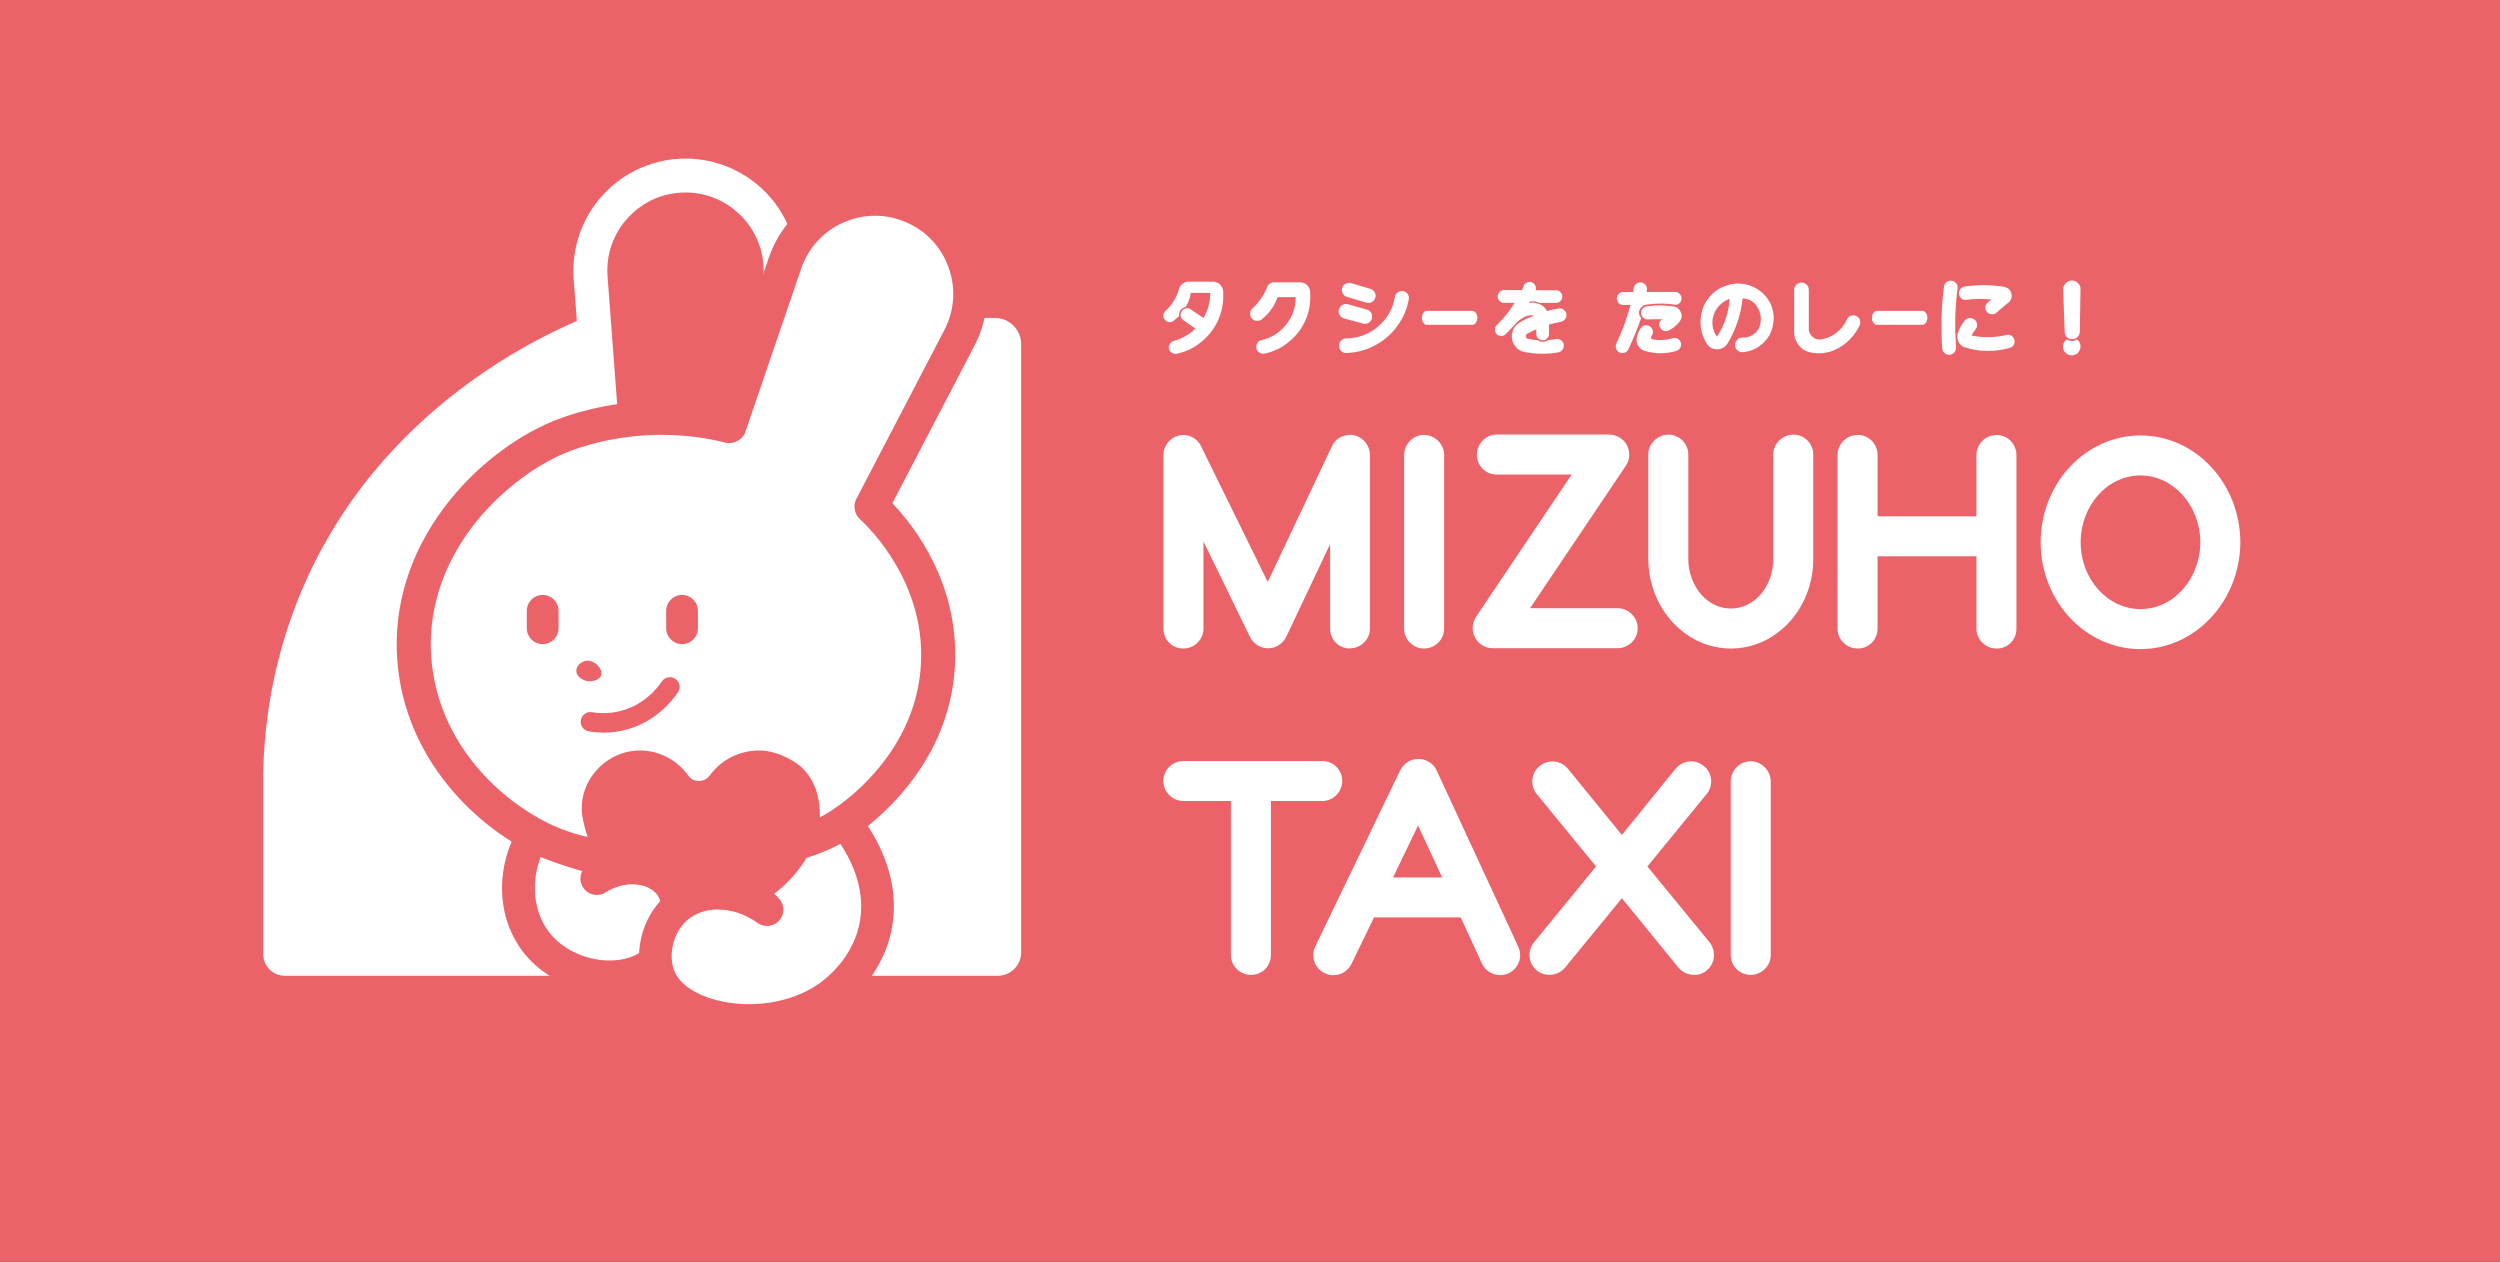<svg width="317" height="160" viewBox="0 0 317 160" fill="none" xmlns="http://www.w3.org/2000/svg">
<rect x="0" y="0" width="317" height="160" fill="#333333" stroke="none"/>
<g clip-path="url(#clip0_3339_1755)">
<path d="M317 0H0V160H317V0Z" fill="#EB6369"/>
<path d="M74.049 40.315C68.35 42.688 48.88 51.642 38.981 73.227C34.555 82.88 33.507 91.855 33.374 97.945V120.978C33.374 122.498 34.606 123.73 36.126 123.73C65.238 123.73 94.35 123.73 123.463 123.73H126.512C128.155 123.73 129.48 122.405 129.48 120.762V43.643C129.48 41.804 127.991 40.315 126.153 40.315H74.049Z" fill="white"/>
<path d="M96.435 68.597H77.417L74.901 35.223C74.377 28.219 79.912 22.253 86.926 22.253C93.95 22.253 99.485 28.219 98.951 35.223L96.435 68.597Z" fill="#EB6369"/>
<path d="M98.437 70.763H75.415L72.745 35.397C72.447 31.464 73.813 27.551 76.503 24.656C79.183 21.76 82.983 20.106 86.926 20.106C90.869 20.106 94.669 21.77 97.349 24.656C100.029 27.551 101.395 31.464 101.107 35.397L98.437 70.763ZM79.419 66.44H94.433L96.794 35.058C97 32.275 96.076 29.626 94.176 27.582C92.276 25.539 89.699 24.409 86.916 24.409C84.133 24.409 81.545 25.539 79.656 27.582C77.756 29.626 76.832 32.285 77.037 35.058L79.399 66.44H79.419Z" fill="white"/>
<path d="M115.71 26.175C109.261 23.413 101.816 26.72 99.546 33.353L92.481 54.014C91.516 53.768 90.14 53.47 88.477 53.255C81.36 52.34 74.881 53.788 71.019 55.37C62.312 58.944 51.457 69.582 52.535 83.599C53.408 94.895 61.623 103.161 69.243 106.632C74.008 108.799 78.115 108.902 83.547 109.035C91.485 109.23 100.111 109.446 107.844 103.716C109.425 102.545 118.462 95.86 118.944 84C119.406 72.653 111.684 65.31 110.503 64.222L121.655 42.821C124.9 36.598 122.158 28.927 115.71 26.165V26.175Z" fill="white"/>
<path d="M87.984 111.264C86.454 111.264 84.954 111.222 83.486 111.192C77.91 111.058 73.505 110.945 68.339 108.594C60.669 105.102 51.355 96.497 50.379 83.763C49.855 76.914 51.93 70.167 56.376 64.273C60.011 59.457 65.043 55.493 70.188 53.378C72.211 52.546 79.512 49.938 88.744 51.118C89.514 51.221 90.284 51.344 91.054 51.488L97.493 32.655C98.766 28.927 101.569 25.867 105.174 24.265C108.778 22.663 112.927 22.633 116.552 24.193C120.177 25.744 123.021 28.773 124.346 32.48C125.67 36.198 125.383 40.336 123.565 43.828L113.153 63.811C116.1 66.912 121.512 74.018 121.101 84.092C120.628 95.727 112.567 102.905 109.127 105.451C102.298 110.504 94.895 111.264 87.984 111.264ZM83.948 55.134C77.848 55.134 73.279 56.777 71.831 57.372C67.446 59.169 62.959 62.722 59.826 66.871C57.167 70.393 54.127 76.123 54.692 83.435C55.524 94.299 63.533 101.662 70.136 104.671C74.501 106.653 78.321 106.755 83.599 106.879C91.383 107.074 99.423 107.269 106.56 101.991C109.507 99.814 116.387 93.693 116.788 83.928C117.199 73.854 110.411 67.087 109.045 65.834C108.326 65.177 108.141 64.109 108.593 63.246L119.745 41.846C121.029 39.371 121.224 36.567 120.29 33.939C119.355 31.31 117.425 29.266 114.868 28.168C112.311 27.069 109.497 27.089 106.94 28.219C104.393 29.348 102.494 31.423 101.59 34.062L94.525 54.723C94.165 55.781 93.046 56.386 91.958 56.12C90.725 55.811 89.462 55.575 88.21 55.411C86.731 55.226 85.314 55.144 83.958 55.144L83.948 55.134Z" fill="#EB6369"/>
<path d="M88.497 77.448C88.497 76.337 87.596 75.436 86.484 75.436C85.373 75.436 84.472 76.337 84.472 77.448V79.666C84.472 80.778 85.373 81.679 86.484 81.679C87.596 81.679 88.497 80.778 88.497 79.666V77.448Z" fill="#EB6369"/>
<path d="M70.824 77.448C70.824 76.337 69.923 75.436 68.812 75.436C67.7 75.436 66.799 76.337 66.799 77.448V79.666C66.799 80.778 67.7 81.679 68.812 81.679C69.923 81.679 70.824 80.778 70.824 79.666V77.448Z" fill="#EB6369"/>
<path d="M76.246 85.591C76.082 86.176 75.117 86.515 74.347 86.331C73.844 86.207 73.073 85.776 73.073 85.057C73.073 84.379 73.761 83.866 74.347 83.784C75.394 83.65 76.452 84.841 76.246 85.581V85.591Z" fill="#EB6369"/>
<path d="M76.513 92.892C75.897 92.892 75.281 92.841 74.665 92.738C73.987 92.625 73.535 91.999 73.648 91.321C73.761 90.654 74.388 90.192 75.065 90.305C76.37 90.51 77.653 90.448 78.885 90.099C81.596 89.339 83.209 87.45 83.927 86.402C84.307 85.838 85.078 85.694 85.642 86.084C86.207 86.464 86.351 87.234 85.961 87.799C85.047 89.124 83.003 91.506 79.553 92.481C78.567 92.759 77.55 92.903 76.524 92.903L76.513 92.892Z" fill="#EB6369"/>
<path d="M103.911 102.268C103.808 101.313 103.531 99.054 101.58 97.236C101.2 96.887 98.9 95.162 96.26 95.162C93.673 95.162 91.372 96.425 89.986 98.335C89.329 99.239 87.943 99.28 87.296 98.366C85.838 96.312 83.363 95.028 80.754 95.172C76.534 95.408 73.155 99.31 73.854 103.634C74.234 105.544 75.086 108.44 77.191 111.418C80.857 116.593 85.981 118.719 88.179 119.479C88.323 119.53 88.466 119.53 88.61 119.479C91.66 118.411 96.784 116.08 100.553 111.12C102.114 109.066 104.321 106.078 103.911 102.268Z" fill="#EB6369"/>
<path d="M67.559 105.986C64.827 110.679 65.218 116.368 68.411 119.982C72.313 124.408 79.882 125.168 83.424 121.595C85.683 119.315 87.224 114.489 84.605 111.757C82.634 109.703 78.855 109.385 75.661 111.398C76.38 110.679 77.099 109.97 77.807 109.251C76.452 108.984 74.993 108.635 73.453 108.173C71.235 107.516 69.263 106.746 67.549 105.976L67.559 105.986Z" fill="white"/>
<path d="M77.314 125.918C77.181 125.918 77.037 125.918 76.904 125.918C73.043 125.805 69.284 124.1 66.861 121.348C63.03 117.004 62.589 110.401 65.772 104.938C66.306 104.024 67.446 103.655 68.411 104.096C70.239 104.918 72.139 105.626 74.059 106.201C75.425 106.612 76.821 106.951 78.218 107.228C78.721 107.331 79.152 107.608 79.46 107.998C81.997 107.803 84.431 108.594 86.105 110.329C89.719 114.098 87.686 120.239 84.903 123.053C83.065 124.911 80.385 125.918 77.325 125.918H77.314ZM68.565 108.656C67.21 112.157 67.713 116.059 69.962 118.616C71.615 120.496 74.316 121.707 77.016 121.79C79.06 121.851 80.857 121.256 81.956 120.147C83.537 118.555 84.811 114.971 83.116 113.205C81.925 111.962 79.224 111.613 76.77 113.164C75.877 113.728 74.706 113.523 74.049 112.702C73.525 112.044 73.463 111.161 73.833 110.453C73.515 110.36 73.186 110.268 72.868 110.175C71.42 109.744 69.972 109.241 68.555 108.666L68.565 108.656Z" fill="#EB6369"/>
<path d="M107.104 104.301C107.762 104.979 111.612 109.795 111.253 115.731C110.863 122.128 106.047 125.722 105.04 126.431C98.016 131.37 86.413 129.789 83.753 124.244C82.439 121.502 83.188 117.353 85.868 115.073C88.733 112.629 93.478 112.599 97.277 115.34C97.072 115.094 96.805 114.837 96.476 114.591C95.367 113.769 94.176 113.605 93.539 113.574C94.782 113.081 96.753 112.106 98.581 110.206C99.69 109.066 100.43 107.916 100.922 107.002C101.939 106.725 103.099 106.335 104.352 105.77C105.41 105.297 106.324 104.784 107.104 104.291V104.301Z" fill="white"/>
<path d="M94.925 131.462C93.18 131.462 91.434 131.247 89.77 130.815C85.95 129.819 83.147 127.807 81.874 125.137C80.077 121.399 81.237 116.285 84.513 113.492C86.906 111.448 90.15 110.76 93.365 111.397C94.782 110.75 96.034 109.867 97.102 108.768C97.893 107.957 98.561 107.032 99.105 106.026C99.372 105.523 99.834 105.153 100.388 105.01C101.456 104.722 102.504 104.342 103.51 103.89C104.373 103.5 105.215 103.048 106.016 102.545C106.848 102.021 107.926 102.155 108.604 102.863C108.655 102.915 113.769 108.46 113.317 115.853C112.886 122.918 107.782 127.026 106.231 128.115C103.141 130.281 99.043 131.452 94.946 131.452L94.925 131.462ZM91.054 115.32C89.596 115.32 88.23 115.761 87.193 116.634C85.15 118.38 84.718 121.512 85.601 123.34C86.33 124.87 88.24 126.133 90.818 126.81C95.275 127.971 100.388 127.16 103.839 124.736C105.009 123.915 108.86 120.824 109.179 115.607C109.405 111.9 107.69 108.686 106.56 107.002C106.108 107.238 105.656 107.464 105.194 107.669C104.25 108.09 103.284 108.46 102.288 108.768C101.652 109.815 100.902 110.781 100.06 111.653C99.475 112.259 98.838 112.814 98.17 113.327C98.407 113.533 98.622 113.759 98.828 113.995C99.516 114.786 99.495 115.966 98.787 116.747C98.078 117.517 96.897 117.64 96.055 117.024C94.504 115.905 92.718 115.33 91.054 115.33V115.32Z" fill="#EB6369"/>
<path d="M171.172 82.233C169.765 82.233 168.656 81.124 168.656 79.717V68.996L163.1 80.734C162.649 81.637 161.776 82.202 160.821 82.202C159.866 82.202 159.003 81.699 158.541 80.847L152.595 68.657V79.717C152.595 81.103 151.445 82.233 150.038 82.233C148.632 82.233 147.523 81.124 147.523 79.717V57.7C147.523 56.55 148.313 55.534 149.433 55.226C149.669 55.174 149.854 55.154 150.028 55.154C151.035 55.154 151.938 55.739 152.328 56.653L160.749 73.792L168.882 56.602C169.252 55.729 170.155 55.144 171.172 55.144C171.357 55.144 171.531 55.164 171.695 55.195C172.835 55.421 173.708 56.489 173.708 57.68V79.697C173.708 81.083 172.558 82.212 171.151 82.212L171.172 82.233Z" fill="white"/>
<path d="M180.558 82.233C179.171 82.233 178.042 81.103 178.042 79.717V57.7C178.042 56.314 179.192 55.144 180.558 55.144C181.923 55.144 183.114 56.294 183.114 57.7V79.717C183.114 81.103 181.964 82.233 180.558 82.233Z" fill="white"/>
<path d="M189.255 82.192C188.321 82.192 187.438 81.658 187.027 80.826C186.606 80.066 186.637 79.081 187.109 78.29L199.288 60.175H189.779C188.393 60.175 187.263 59.046 187.263 57.66C187.263 56.273 188.393 55.102 189.779 55.102H204.042C204.936 55.102 205.788 55.585 206.26 56.376C206.743 57.259 206.692 58.296 206.137 59.087L194.01 77.119H205.1C206.507 77.119 207.657 78.269 207.657 79.676C207.657 81.083 206.486 82.192 205.1 82.192H189.245H189.255Z" fill="white"/>
<path d="M219.477 82.234C213.736 82.234 209.043 77.161 209.002 70.917V57.629C209.002 56.263 210.173 55.113 211.559 55.113C212.946 55.113 214.075 56.243 214.075 57.629V70.907C214.075 72.581 214.681 74.203 215.769 75.456C216.796 76.575 218.08 77.161 219.477 77.161C220.873 77.161 222.157 76.565 223.204 75.425C224.262 74.224 224.847 72.612 224.847 70.907V57.629C224.847 56.263 226.018 55.113 227.404 55.113C228.79 55.113 229.92 56.243 229.92 57.629V70.907C229.92 77.15 225.237 82.234 219.477 82.234Z" fill="white"/>
<path d="M253.169 82.233C251.762 82.233 250.612 81.103 250.612 79.717V70.537H238.073V79.717C238.073 81.134 236.964 82.233 235.558 82.233C234.151 82.233 233.001 81.103 233.001 79.717V57.7C233.001 56.294 234.151 55.144 235.558 55.144C236.964 55.144 238.073 56.294 238.073 57.7V65.341L238.186 65.474H250.612V57.711C250.612 56.304 251.762 55.154 253.169 55.154C254.576 55.154 255.685 56.304 255.685 57.711V79.727C255.685 81.144 254.576 82.243 253.169 82.243V82.233Z" fill="white"/>
<path d="M271.416 82.305C264.434 82.305 258.755 76.226 258.755 68.76C258.755 61.295 264.434 55.216 271.416 55.216C278.399 55.216 284.037 61.285 284.078 68.75C284.037 76.226 278.358 82.305 271.416 82.305ZM271.416 60.289C267.227 60.289 263.828 64.088 263.828 68.76C263.828 73.433 267.237 77.232 271.416 77.232C275.596 77.232 278.974 73.423 279.005 68.75C278.974 64.088 275.575 60.289 271.416 60.289Z" fill="white"/>
<path d="M158.633 123.616C157.227 123.616 156.077 122.487 156.077 121.1V101.569H150.069C148.662 101.569 147.512 100.419 147.512 99.012C147.512 97.605 148.683 96.496 150.069 96.496H167.68C169.067 96.496 170.196 97.626 170.196 99.012C170.196 100.398 169.067 101.569 167.68 101.569H161.149V121.1C161.149 122.518 160.04 123.616 158.633 123.616Z" fill="white"/>
<path d="M169.056 123.658C168.656 123.658 168.266 123.555 167.906 123.36C167.362 123.103 166.9 122.59 166.674 121.974C166.438 121.327 166.479 120.608 166.787 119.992L177.559 97.647C178.052 96.743 178.904 96.23 179.87 96.23C180.835 96.23 181.759 96.815 182.159 97.677L192.511 120.033C193.106 121.296 192.572 122.775 191.309 123.411C190.929 123.576 190.59 123.648 190.231 123.648C189.255 123.648 188.372 123.103 187.931 122.22L185.22 116.326H174.489C174.396 116.326 174.314 116.326 174.232 116.315L171.377 122.2C170.925 123.114 170.063 123.648 169.067 123.648L169.056 123.658ZM182.868 111.263L179.808 104.671L176.635 111.263H182.868Z" fill="white"/>
<path d="M214.814 123.616C214.055 123.616 213.356 123.298 212.853 122.723L205.655 113.892L198.456 122.682C197.932 123.288 197.224 123.616 196.464 123.616C195.868 123.616 195.314 123.421 194.872 123.051C194.359 122.651 194.03 122.055 193.958 121.378C193.887 120.7 194.071 120.043 194.492 119.509L202.379 109.866L194.852 100.675C194.42 100.131 194.236 99.474 194.308 98.817C194.379 98.139 194.718 97.533 195.252 97.122C195.663 96.763 196.259 96.547 196.844 96.547C197.583 96.547 198.292 96.876 198.785 97.451L205.655 105.872L212.463 97.472C212.976 96.876 213.685 96.537 214.424 96.537C215.02 96.537 215.605 96.753 216.067 97.153C216.56 97.533 216.889 98.149 216.961 98.817C217.033 99.474 216.848 100.131 216.427 100.655L208.889 109.866L216.766 119.478C217.197 120.022 217.382 120.679 217.32 121.357C217.248 122.045 216.909 122.661 216.375 123.082C215.954 123.431 215.4 123.627 214.814 123.627V123.616Z" fill="white"/>
<path d="M221.972 123.617C220.586 123.617 219.456 122.487 219.456 121.101V99.084C219.456 97.698 220.606 96.527 221.972 96.527C223.338 96.527 224.529 97.677 224.529 99.084V121.101C224.529 122.487 223.379 123.617 221.972 123.617Z" fill="white"/>
<path d="M153.992 35.726C154.321 35.777 154.598 35.941 154.813 36.208C155.029 36.486 155.122 36.794 155.101 37.122C155.163 38.324 154.957 39.464 154.475 40.562C153.982 41.651 153.273 42.585 152.349 43.335C151.425 44.115 150.357 44.618 149.196 44.855C148.991 44.896 148.796 44.855 148.601 44.731C148.395 44.618 148.272 44.454 148.221 44.249C148.169 44.043 148.211 43.838 148.334 43.643C148.447 43.438 148.591 43.304 148.796 43.253C149.854 42.955 150.788 42.421 151.568 41.661L149.987 40.552C149.813 40.408 149.73 40.244 149.71 40.049C149.679 39.843 149.73 39.648 149.843 39.464C149.967 39.279 150.121 39.176 150.316 39.114C150.521 39.063 150.716 39.084 150.911 39.176L152.606 40.326C153.181 39.34 153.458 38.282 153.458 37.143H150.993C150.901 37.769 150.685 38.354 150.357 38.919C150.08 38.96 149.854 39.104 149.689 39.32C149.525 39.546 149.474 39.792 149.515 40.08C149.186 40.357 148.929 40.583 148.755 40.727C148.57 40.85 148.385 40.881 148.169 40.84C147.944 40.798 147.79 40.675 147.677 40.501C147.533 40.336 147.492 40.141 147.523 39.926C147.553 39.7 147.656 39.535 147.81 39.392C148.621 38.642 149.186 37.738 149.484 36.691C149.556 36.393 149.73 36.136 149.987 35.952C150.234 35.767 150.531 35.684 150.829 35.715H153.971L153.992 35.726Z" fill="white"/>
<path d="M162.002 37.656C161.611 38.785 160.954 39.72 160.01 40.48C159.835 40.633 159.609 40.705 159.373 40.685C159.126 40.675 158.921 40.572 158.757 40.397C158.592 40.212 158.51 39.997 158.521 39.75C158.531 39.514 158.613 39.309 158.788 39.134C159.578 38.405 160.194 37.543 160.615 36.557C160.667 36.362 160.759 36.177 160.903 36.054C161.057 35.91 161.232 35.828 161.437 35.797H164.887C165.267 35.807 165.565 35.961 165.801 36.218C166.037 36.495 166.15 36.813 166.13 37.183C166.202 38.364 166.017 39.494 165.544 40.582C165.072 41.66 164.363 42.585 163.46 43.324C162.556 44.084 161.519 44.587 160.359 44.834C160.143 44.885 159.917 44.844 159.722 44.721C159.506 44.597 159.373 44.423 159.321 44.207C159.27 43.981 159.291 43.755 159.404 43.55C159.496 43.344 159.671 43.211 159.886 43.139C161.17 42.872 162.228 42.225 163.059 41.188C163.901 40.161 164.302 38.98 164.292 37.676H161.991L162.002 37.656Z" fill="white"/>
<path d="M173.308 39.248C173.544 39.309 173.729 39.463 173.872 39.679C173.996 39.905 174.027 40.131 173.965 40.377C173.893 40.613 173.749 40.798 173.534 40.942C173.308 41.075 173.082 41.106 172.835 41.034L170.422 40.377C170.186 40.316 169.991 40.161 169.868 39.936C169.724 39.71 169.693 39.484 169.775 39.237C169.837 39.001 169.981 38.806 170.217 38.672C170.432 38.539 170.679 38.508 170.915 38.58L173.297 39.248H173.308ZM174.704 41.425C175.865 40.449 176.583 39.248 176.85 37.769C176.861 37.522 176.963 37.317 177.138 37.132C177.333 36.968 177.559 36.896 177.805 36.906C178.042 36.916 178.257 37.019 178.432 37.204C178.596 37.409 178.668 37.615 178.647 37.861C178.432 39.135 177.949 40.285 177.189 41.322C176.44 42.359 175.505 43.181 174.376 43.776C173.246 44.392 172.045 44.711 170.751 44.762C170.484 44.772 170.268 44.7 170.073 44.526C169.888 44.331 169.796 44.125 169.796 43.858C169.785 43.602 169.878 43.376 170.052 43.191C170.237 42.996 170.453 42.903 170.72 42.903C172.199 42.893 173.534 42.41 174.694 41.435L174.704 41.425ZM173.78 36.639C174.016 36.711 174.201 36.865 174.324 37.081C174.437 37.317 174.458 37.543 174.376 37.779C174.304 38.015 174.139 38.19 173.924 38.313C173.688 38.426 173.462 38.447 173.215 38.364L170.73 37.625C170.515 37.553 170.361 37.409 170.258 37.184C170.135 36.968 170.114 36.742 170.186 36.526C170.237 36.3 170.381 36.126 170.576 36.013C170.782 35.879 170.997 35.838 171.223 35.869L173.79 36.639H173.78Z" fill="white"/>
<path d="M186.729 39.422C186.893 39.432 187.027 39.535 187.15 39.699C187.273 39.884 187.335 40.089 187.325 40.315C187.325 40.551 187.253 40.747 187.14 40.921C187.027 41.096 186.883 41.178 186.729 41.188H180.917C180.753 41.188 180.609 41.106 180.486 40.931C180.352 40.747 180.301 40.551 180.301 40.305C180.301 40.059 180.362 39.863 180.486 39.679C180.609 39.504 180.753 39.422 180.917 39.422H186.739H186.729Z" fill="white"/>
<path d="M193.198 36.208C193.291 36.023 193.445 35.889 193.65 35.807C193.856 35.725 194.051 35.725 194.236 35.797C194.42 35.879 194.575 36.002 194.677 36.208C194.759 36.413 194.78 36.608 194.708 36.803H197.327C197.542 36.803 197.727 36.885 197.881 37.05C198.035 37.214 198.107 37.399 198.107 37.604C198.107 37.809 198.025 38.005 197.881 38.148C197.717 38.323 197.542 38.405 197.327 38.415H195.242C194.842 38.241 194.42 38.169 193.979 38.231L193.917 38.415C194.287 38.343 194.626 38.364 194.965 38.487C195.499 38.621 195.899 38.939 196.156 39.442C196.639 39.298 197.142 39.196 197.665 39.114C197.891 39.083 198.097 39.145 198.282 39.278C198.456 39.422 198.579 39.596 198.62 39.812C198.651 40.038 198.6 40.254 198.466 40.438C198.343 40.623 198.169 40.746 197.953 40.798C197.44 40.901 196.916 41.003 196.413 41.147V42.369C196.413 42.585 196.32 42.769 196.166 42.923C196.002 43.067 195.817 43.149 195.612 43.149C195.406 43.149 195.211 43.067 195.057 42.923C194.893 42.769 194.811 42.595 194.8 42.379V41.753C194.379 41.927 193.989 42.133 193.661 42.318C193.507 42.389 193.465 42.502 193.476 42.667C193.496 42.81 193.589 42.913 193.732 42.965C194.153 43.047 194.564 43.119 194.996 43.139C195.17 43.283 195.396 43.344 195.612 43.344C195.827 43.344 196.043 43.273 196.228 43.149C196.669 43.098 197.039 43.036 197.357 42.975C197.583 42.975 197.789 43.026 197.963 43.149C198.128 43.293 198.241 43.457 198.282 43.683C198.312 43.899 198.282 44.125 198.148 44.3C198.025 44.484 197.861 44.618 197.645 44.669C196.176 44.936 194.698 44.916 193.229 44.618C192.829 44.525 192.49 44.33 192.233 44.032C191.956 43.735 191.781 43.386 191.72 42.965C191.648 42.564 191.72 42.184 191.874 41.804C192.038 41.434 192.295 41.147 192.644 40.931C193.25 40.541 193.897 40.233 194.575 40.028C194.092 39.915 193.661 39.986 193.24 40.223C192.777 40.469 192.398 40.777 192.059 41.167C191.617 41.66 191.237 42.071 190.898 42.4C190.734 42.544 190.539 42.605 190.313 42.595C190.097 42.585 189.892 42.502 189.758 42.348C189.604 42.184 189.553 41.979 189.563 41.763C189.563 41.537 189.656 41.352 189.81 41.209C190.672 40.367 191.422 39.422 192.059 38.405H190.672C190.467 38.405 190.272 38.313 190.138 38.148C189.974 37.984 189.902 37.799 189.902 37.594C189.902 37.389 189.984 37.193 190.138 37.029C190.282 36.865 190.467 36.793 190.672 36.783H192.983C193.096 36.577 193.178 36.382 193.24 36.197L193.198 36.208Z" fill="white"/>
<path d="M206.743 38.672H205.839C205.624 38.672 205.418 38.59 205.254 38.426C205.1 38.272 205.018 38.066 205.018 37.851C205.018 37.625 205.1 37.43 205.254 37.276C205.418 37.111 205.624 37.029 205.839 37.029H207.092L207.154 36.516C207.185 36.3 207.308 36.115 207.482 35.982C207.667 35.838 207.883 35.786 208.099 35.807C208.325 35.838 208.499 35.951 208.653 36.105C208.797 36.29 208.848 36.495 208.838 36.711L208.787 37.019H212.504C212.709 37.05 212.874 37.142 213.007 37.296C213.151 37.45 213.213 37.635 213.213 37.84C213.213 38.046 213.151 38.23 213.007 38.385C212.863 38.549 212.709 38.631 212.504 38.662C211.292 38.446 210.07 38.436 208.828 38.621C208.633 38.631 208.437 38.693 208.283 38.806C208.119 38.929 207.996 39.073 207.914 39.247C207.749 39.648 207.821 40.007 208.099 40.325C207.647 41.64 207.103 42.975 206.466 44.31C206.373 44.515 206.209 44.649 206.004 44.721C205.788 44.792 205.583 44.792 205.367 44.7C205.172 44.618 205.018 44.453 204.936 44.238C204.854 44.032 204.854 43.817 204.926 43.622C205.675 42.03 206.291 40.377 206.753 38.662L206.743 38.672ZM212.103 42.882C212.329 42.831 212.524 42.841 212.73 42.944C212.915 43.057 213.038 43.211 213.12 43.406C213.192 43.622 213.182 43.827 213.089 44.032C212.987 44.238 212.853 44.392 212.637 44.464C211.272 44.895 209.916 44.905 208.53 44.484C208.201 44.392 207.934 44.187 207.739 43.868C207.534 43.56 207.472 43.252 207.534 42.893C207.606 42.41 207.791 41.958 208.099 41.558C208.232 41.393 208.386 41.291 208.602 41.25C208.807 41.219 209.002 41.25 209.187 41.363C209.362 41.486 209.485 41.64 209.557 41.845C209.608 42.04 209.598 42.246 209.516 42.431C209.464 42.523 209.403 42.626 209.362 42.708C209.331 42.759 209.331 42.841 209.362 42.903C209.382 42.954 209.423 42.995 209.505 43.026C210.389 43.18 211.251 43.139 212.114 42.882H212.103ZM212.186 38.857C212.617 38.908 212.935 39.155 213.12 39.576C213.305 39.986 213.264 40.377 212.987 40.746C212.596 41.26 212.134 41.64 211.58 41.907C211.385 41.999 211.179 42.03 210.984 41.948C210.779 41.886 210.614 41.753 210.522 41.558C210.399 41.373 210.368 41.167 210.419 40.962C210.471 40.757 210.594 40.582 210.769 40.469C210.717 40.469 210.409 40.469 209.865 40.479C209.31 40.49 209.013 40.5 208.951 40.5C208.735 40.51 208.53 40.438 208.366 40.274C208.181 40.13 208.088 39.935 208.078 39.709C208.068 39.494 208.129 39.298 208.294 39.124C208.437 38.939 208.633 38.847 208.848 38.836C209.947 38.682 211.077 38.693 212.196 38.857H212.186Z" fill="white"/>
<path d="M219.066 43.53C218.778 43.992 218.378 44.239 217.834 44.29C217.3 44.321 216.858 44.136 216.509 43.715C215.739 42.554 215.472 41.291 215.708 39.926C215.852 39.114 216.17 38.385 216.683 37.749C217.176 37.112 217.803 36.64 218.573 36.321C219.24 36.044 219.949 35.921 220.647 35.962C221.366 36.003 222.033 36.198 222.68 36.568C223.492 37.02 224.098 37.677 224.498 38.519C224.888 39.361 225.001 40.234 224.827 41.158C224.662 42.123 224.21 42.934 223.471 43.592C222.721 44.249 221.849 44.618 220.863 44.66C220.616 44.649 220.411 44.536 220.236 44.352C220.052 44.167 219.99 43.941 220 43.694C220.011 43.448 220.113 43.242 220.298 43.058C220.483 42.873 220.688 42.801 220.935 42.811C221.428 42.842 221.9 42.698 222.321 42.411C222.742 42.133 223.019 41.754 223.163 41.261C223.41 40.295 223.225 39.422 222.629 38.642C222.198 38.129 221.643 37.862 220.965 37.841C220.75 39.874 220.113 41.774 219.076 43.53H219.066ZM218.018 38.734C217.659 39.114 217.402 39.556 217.258 40.049C217.115 40.501 217.094 40.963 217.176 41.435C217.258 41.907 217.412 42.318 217.71 42.698C218.676 41.219 219.199 39.618 219.312 37.892C218.819 38.077 218.378 38.344 218.029 38.734H218.018Z" fill="white"/>
<path d="M229.365 41.835C229.396 42.174 229.55 42.452 229.807 42.688C230.064 42.924 230.362 43.047 230.69 43.057C231.471 42.986 232.159 42.708 232.785 42.256C233.401 41.805 233.873 41.219 234.192 40.511C234.284 40.285 234.459 40.131 234.685 40.038C234.921 39.956 235.147 39.967 235.373 40.079C235.599 40.172 235.763 40.346 235.845 40.583C235.917 40.819 235.907 41.045 235.794 41.271C235.25 42.38 234.479 43.273 233.463 43.93C232.21 44.752 230.844 44.998 229.376 44.639C228.811 44.485 228.369 44.177 228.03 43.704C227.681 43.232 227.497 42.708 227.497 42.123V36.834C227.476 36.465 227.63 36.167 227.938 35.972C228.267 35.777 228.585 35.777 228.914 35.962C229.232 36.157 229.376 36.455 229.355 36.824V41.835H229.365Z" fill="white"/>
<path d="M243.803 39.422C243.968 39.432 244.101 39.535 244.214 39.699C244.337 39.884 244.399 40.089 244.389 40.315C244.389 40.551 244.317 40.747 244.204 40.921C244.091 41.096 243.947 41.178 243.793 41.188H237.981C237.817 41.188 237.673 41.106 237.55 40.931C237.416 40.747 237.365 40.551 237.365 40.305C237.365 40.059 237.427 39.863 237.55 39.679C237.673 39.504 237.817 39.422 237.981 39.422H243.803Z" fill="white"/>
<path d="M248.024 44.074C248.034 44.3 247.952 44.516 247.798 44.691C247.634 44.875 247.439 44.978 247.202 44.988C246.977 44.999 246.761 44.937 246.576 44.773C246.391 44.619 246.289 44.424 246.268 44.198C246.093 41.538 246.165 38.889 246.504 36.27C246.545 36.054 246.679 35.88 246.874 35.736C247.048 35.613 247.254 35.572 247.469 35.603C247.695 35.623 247.88 35.736 248.024 35.9C248.168 36.065 248.24 36.27 248.229 36.496C247.89 38.981 247.839 41.497 248.034 44.054L248.024 44.074ZM254.35 42.472C254.576 42.411 254.781 42.431 254.997 42.534C255.192 42.657 255.335 42.811 255.407 43.027C255.479 43.253 255.459 43.458 255.366 43.674C255.264 43.879 255.109 44.023 254.894 44.095C252.943 44.66 250.981 44.639 249.03 44.013C248.702 43.869 248.466 43.633 248.322 43.294C248.157 42.965 248.137 42.637 248.24 42.298C248.435 41.672 248.753 41.096 249.195 40.573C249.349 40.408 249.554 40.337 249.77 40.326C249.996 40.316 250.191 40.388 250.365 40.532C250.55 40.665 250.643 40.86 250.684 41.076C250.714 41.302 250.673 41.507 250.55 41.692C250.334 41.949 250.15 42.247 249.985 42.544C251.454 42.842 252.912 42.822 254.37 42.483L254.35 42.472ZM254.072 36.383C254.524 36.434 254.832 36.67 255.007 37.092C255.161 37.513 255.089 37.892 254.812 38.252C254.688 38.334 254.401 38.591 253.939 38.971C253.477 39.351 253.189 39.618 253.097 39.7C252.912 39.823 252.717 39.874 252.501 39.844C252.286 39.823 252.101 39.72 251.957 39.566C251.813 39.412 251.741 39.217 251.741 38.991C251.741 38.776 251.813 38.591 251.957 38.426C252.111 38.262 252.306 38.108 252.532 37.985C251.443 37.872 250.365 37.872 249.297 38.026C249.082 38.047 248.876 37.985 248.712 37.852C248.527 37.708 248.435 37.513 248.404 37.297C248.373 37.081 248.414 36.886 248.548 36.691C248.671 36.517 248.825 36.404 249.061 36.342C250.725 36.096 252.398 36.096 254.083 36.362L254.072 36.383Z" fill="white"/>
<path d="M263.807 43.941C263.807 44.3 263.663 44.598 263.376 44.834C263.181 44.988 262.955 45.06 262.719 45.06C262.483 45.06 262.246 44.988 262.041 44.834C261.712 44.618 261.569 44.3 261.579 43.92C261.589 43.54 261.774 43.252 262.103 43.037C262.308 43.17 262.513 43.232 262.75 43.232C262.986 43.232 263.191 43.17 263.376 43.047C263.674 43.273 263.818 43.581 263.818 43.941H263.807ZM263.705 42.184C263.674 42.421 263.561 42.616 263.376 42.78C263.201 42.934 262.986 43.006 262.75 43.006C262.513 43.006 262.298 42.934 262.113 42.78C261.938 42.616 261.836 42.421 261.805 42.184L261.61 36.721C261.599 36.424 261.702 36.146 261.938 35.92C262.154 35.684 262.411 35.571 262.719 35.571C263.027 35.571 263.284 35.684 263.499 35.91C263.725 36.136 263.828 36.403 263.807 36.711L263.715 42.184H263.705Z" fill="white"/>
</g>
<defs>
<clipPath id="clip0_3339_1755">
<rect width="317" height="160" fill="white"/>
</clipPath>
</defs>
</svg>
